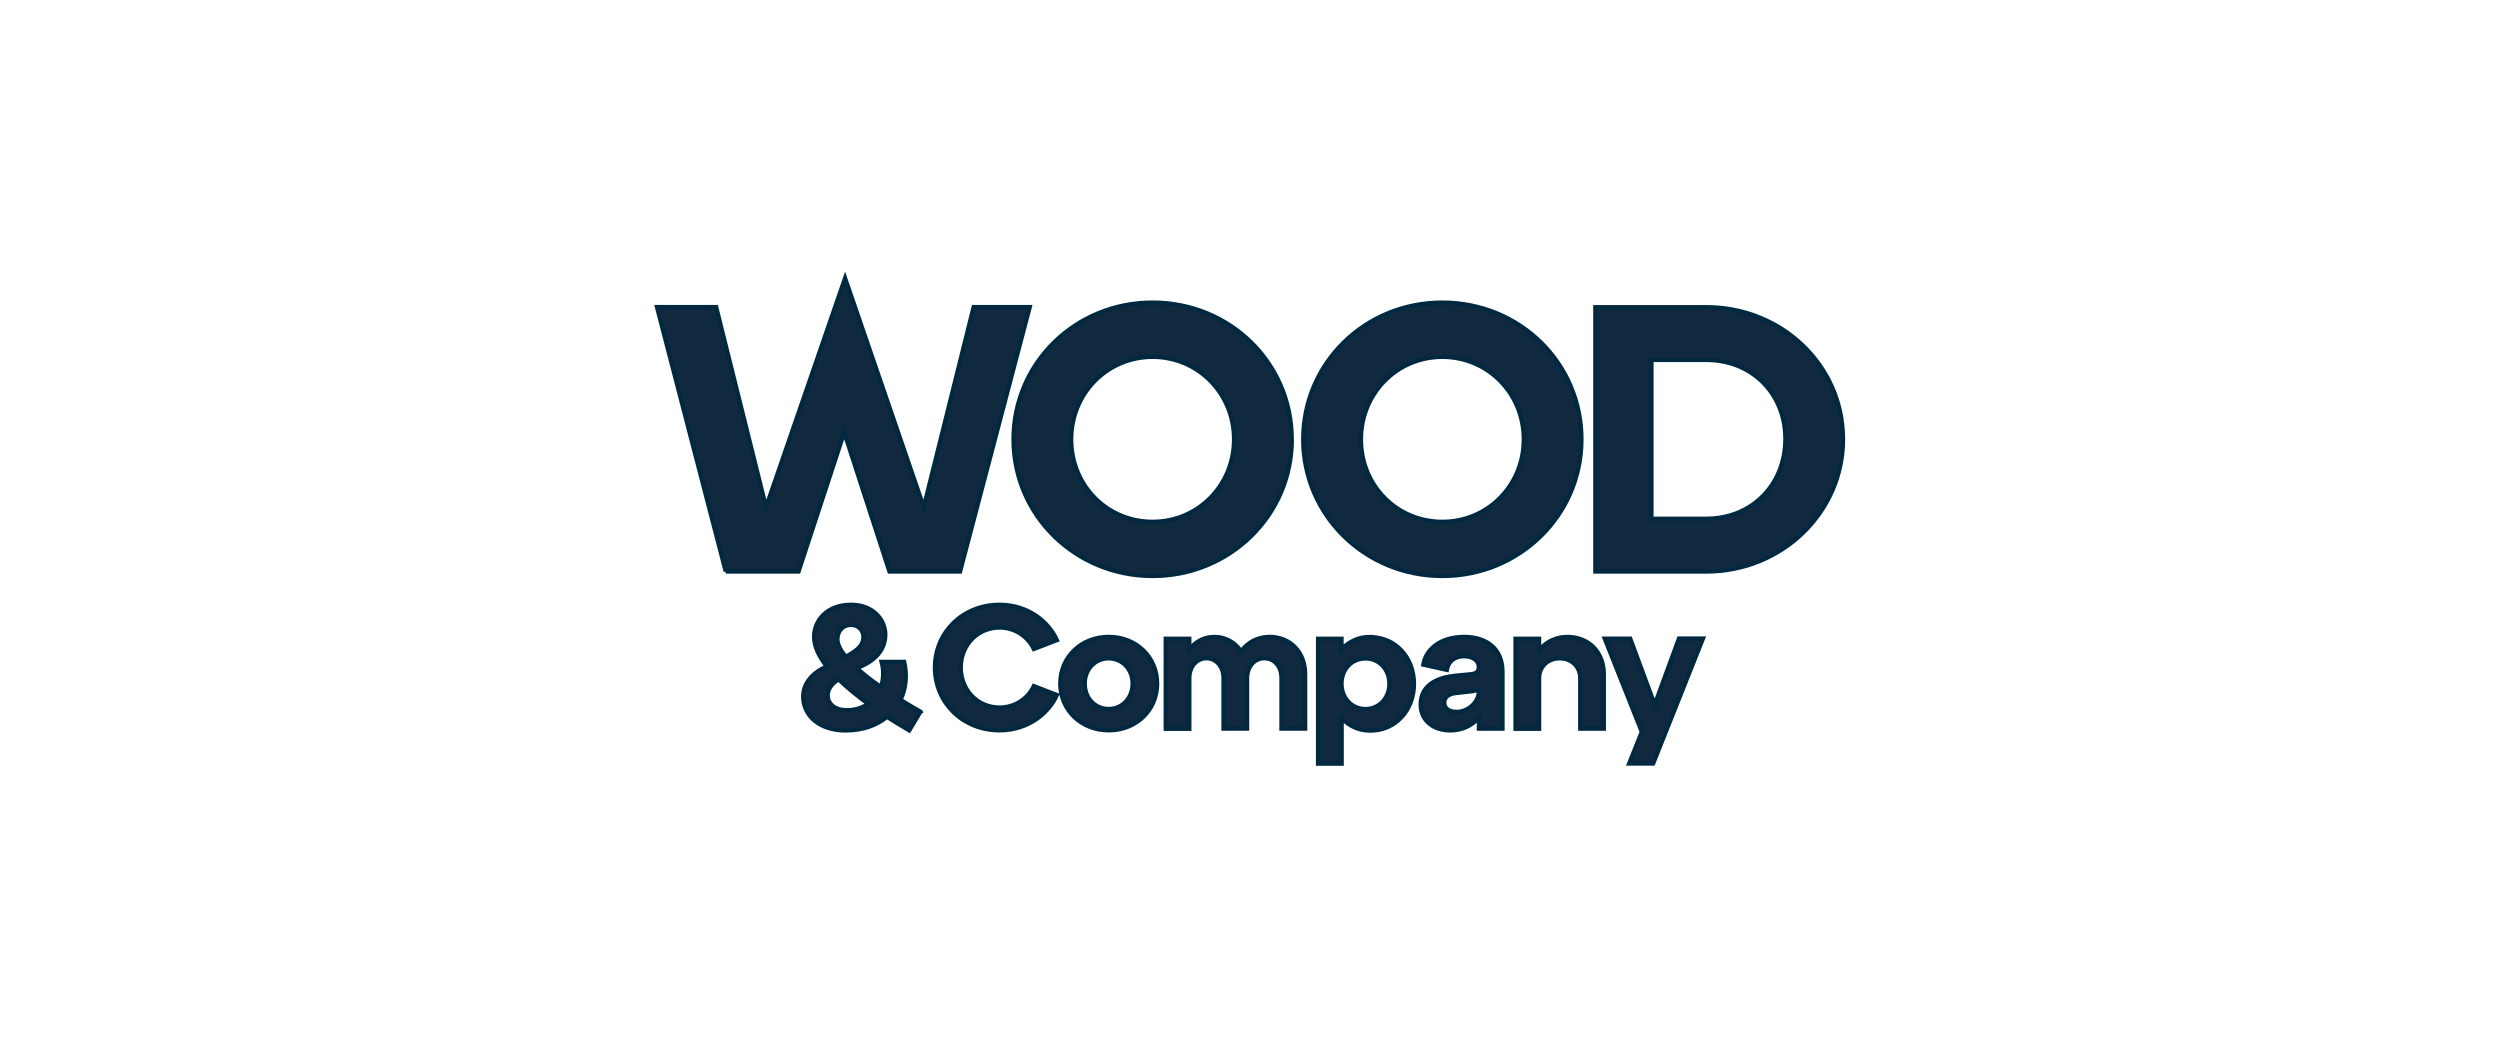 <?xml version="1.0" encoding="UTF-8"?>
<svg id="Layer_1" data-name="Layer 1" xmlns="http://www.w3.org/2000/svg" viewBox="0 0 600 250">
  <defs>
    <style>
      .cls-1 {
        fill: #10293e;
        stroke: #002840;
        stroke-miterlimit: 10;
      }
    </style>
  </defs>
  <path class="cls-1" d="M174.16,137.18h17.5l10.95-33.36,10.85,33.36h16.97l16.72-63.49h-13.49l-11.96,47.98-18.88-54.95-18.97,54.95-11.96-47.98h-14.23l16.51,63.49ZM428.48,105.35c0,10.97-8.02,19.13-18.97,19.13h-13.15v-38.08h13.15c10.95,0,18.97,8.06,18.97,18.95h0ZM326.64,105.44c0-10.97,8.58-19.78,19.53-19.78s19.53,8.79,19.53,19.78-8.58,19.78-19.53,19.78-19.53-8.71-19.53-19.78ZM257.1,105.44c0-10.97,8.58-19.78,19.53-19.78s19.53,8.79,19.53,19.78-8.58,19.78-19.53,19.78-19.53-8.71-19.53-19.78h0ZM442.33,105.35c0-17.5-14.6-31.64-32.84-31.64h-26.62v63.47h26.64c18.15,0,32.84-14.23,32.84-31.83h-.02ZM379.56,105.44c0-18.23-14.79-32.83-33.4-32.83s-33.4,14.6-33.4,32.83,14.88,32.81,33.4,32.81,33.4-14.6,33.4-32.81h0ZM310.03,105.44c0-18.23-14.79-32.83-33.4-32.83s-33.4,14.6-33.4,32.83,14.87,32.81,33.4,32.81,33.42-14.6,33.42-32.81M397.14,169.11l-5.87-15.84h-6.15l8.9,22.37-3.04,7.62h5.79l11.96-30.02h-5.79l-5.81,15.84v.02ZM376.18,152.85c-1.3-.02-2.6.27-3.78.82s-2.22,1.39-3,2.43v-2.81h-5.69v21.63h5.69v-12.13c0-2.81,2.1-4.78,4.93-4.78s4.91,1.97,4.91,4.78v12.11h5.69v-13.13c0-5.16-3.53-8.92-8.77-8.92h.02ZM349.43,170.83c-1.74,0-2.79-.88-2.79-2.18s1.01-2.1,2.66-2.29l3.67-.42c.94-.11,1.57-.25,1.95-.53v.46c0,2.58-2.48,4.99-5.5,4.99h0l.02-.02ZM351.32,152.85c-5.56,0-9.15,2.94-9.74,6.67l5.66,1.26c.38-2.04,1.85-3.27,4.13-3.27,2.03,0,3.53,1.01,3.53,2.58,0,1.13-.67,1.62-2.03,1.72l-3.53.34c-4.05.42-8.39,2.01-8.39,6.95,0,3.82,3.04,6.21,7.09,6.21,1.3.02,2.6-.25,3.78-.76,1.18-.53,2.24-1.3,3.1-2.29v2.64h5.69v-13.68c0-5.69-4.01-8.39-9.29-8.39h0v.02ZM327.71,170.16c-3.25,0-5.73-2.58-5.73-6.08s2.48-6.04,5.73-6.04,5.73,2.58,5.73,6.04-2.45,6.08-5.73,6.08ZM328.89,152.85c-1.3-.02-2.6.23-3.78.75-1.18.52-2.25,1.28-3.13,2.24v-2.56h-5.66v30.02h5.69v-10.93c.88.96,1.95,1.72,3.13,2.24,1.18.52,2.48.76,3.78.75,5.94,0,10.45-4.85,10.45-11.23s-4.51-11.22-10.45-11.22h-.04v-.04ZM304.59,152.85c-1.32,0-2.64.31-3.8.92-1.18.61-2.18,1.49-2.94,2.56-.69-1.09-1.64-1.97-2.77-2.58s-2.41-.92-3.69-.9c-2.48,0-4.51,1.17-5.94,3.02v-2.58h-5.69v21.63h5.69v-12.15c0-2.81,1.78-4.78,4.09-4.78s4.09,1.97,4.09,4.78v12.11h5.69v-12.11c0-2.81,1.78-4.78,4.09-4.78,2.45,0,4.13,1.97,4.13,4.78v12.11h5.71v-13.13c0-5.16-3.5-8.92-8.64-8.92h0l-.02.02ZM260.35,164.06c0-3.44,2.48-6.04,5.73-6.04s5.73,2.58,5.73,6.04-2.45,6.08-5.73,6.08-5.73-2.58-5.73-6.08ZM254.45,164.06c0,6.36,5.03,11.23,11.64,11.23s11.64-4.85,11.64-11.23-5.03-11.22-11.64-11.22-11.64,4.85-11.64,11.22ZM224.37,160.2c0,8.5,6.74,15.09,15.51,15.09,6.88,0,11.81-4.11,13.8-8.5l-5.56-2.14c-.75,1.55-1.89,2.85-3.36,3.76-1.45.92-3.15,1.39-4.87,1.39-5.24,0-9.29-4.18-9.29-9.59s4.05-9.59,9.29-9.59c1.72,0,3.42.48,4.87,1.39,1.45.92,2.62,2.22,3.36,3.76l5.56-2.14c-1.99-4.39-6.92-8.5-13.8-8.5-8.77,0-15.51,6.57-15.51,15.09h0v-.04ZM203.17,170.43c-2.83,0-4.51-1.55-4.51-3.52,0-1.62,1.05-2.85,2.6-3.86,2.22,2.12,4.59,4.07,7.09,5.87-1.53,1.03-3.34,1.55-5.18,1.51h0ZM204.22,149.98c.4,0,.78.06,1.15.19s.71.36.97.63c.29.27.5.59.65.96s.23.75.21,1.15c0,2.22-1.99,3.48-4.22,4.7-1.22-1.51-1.99-2.94-1.99-4.18,0-2.04,1.36-3.44,3.21-3.44h.02ZM220.95,170.81c-1.47-.8-3.11-1.8-4.81-2.85,1.26-2.64,1.64-5.79.88-9.13h-5.45c.53,1.99.5,4.07-.13,6.04-2.04-1.36-3.99-2.89-5.83-4.53,4.05-1.43,6.88-4.15,6.88-8.01,0-3.57-2.9-7.2-8.22-7.2-5.79,0-8.9,3.74-8.9,7.72,0,2.25,1.15,4.7,3.04,7.09-3.46,1.51-5.66,4.07-5.66,7.24,0,4.45,3.76,8.14,10.2,8.14,4.05,0,7.47-1.22,9.92-3.27,1.82,1.17,3.63,2.25,5.35,3.27l2.69-4.49.04-.02Z"/>
</svg>
